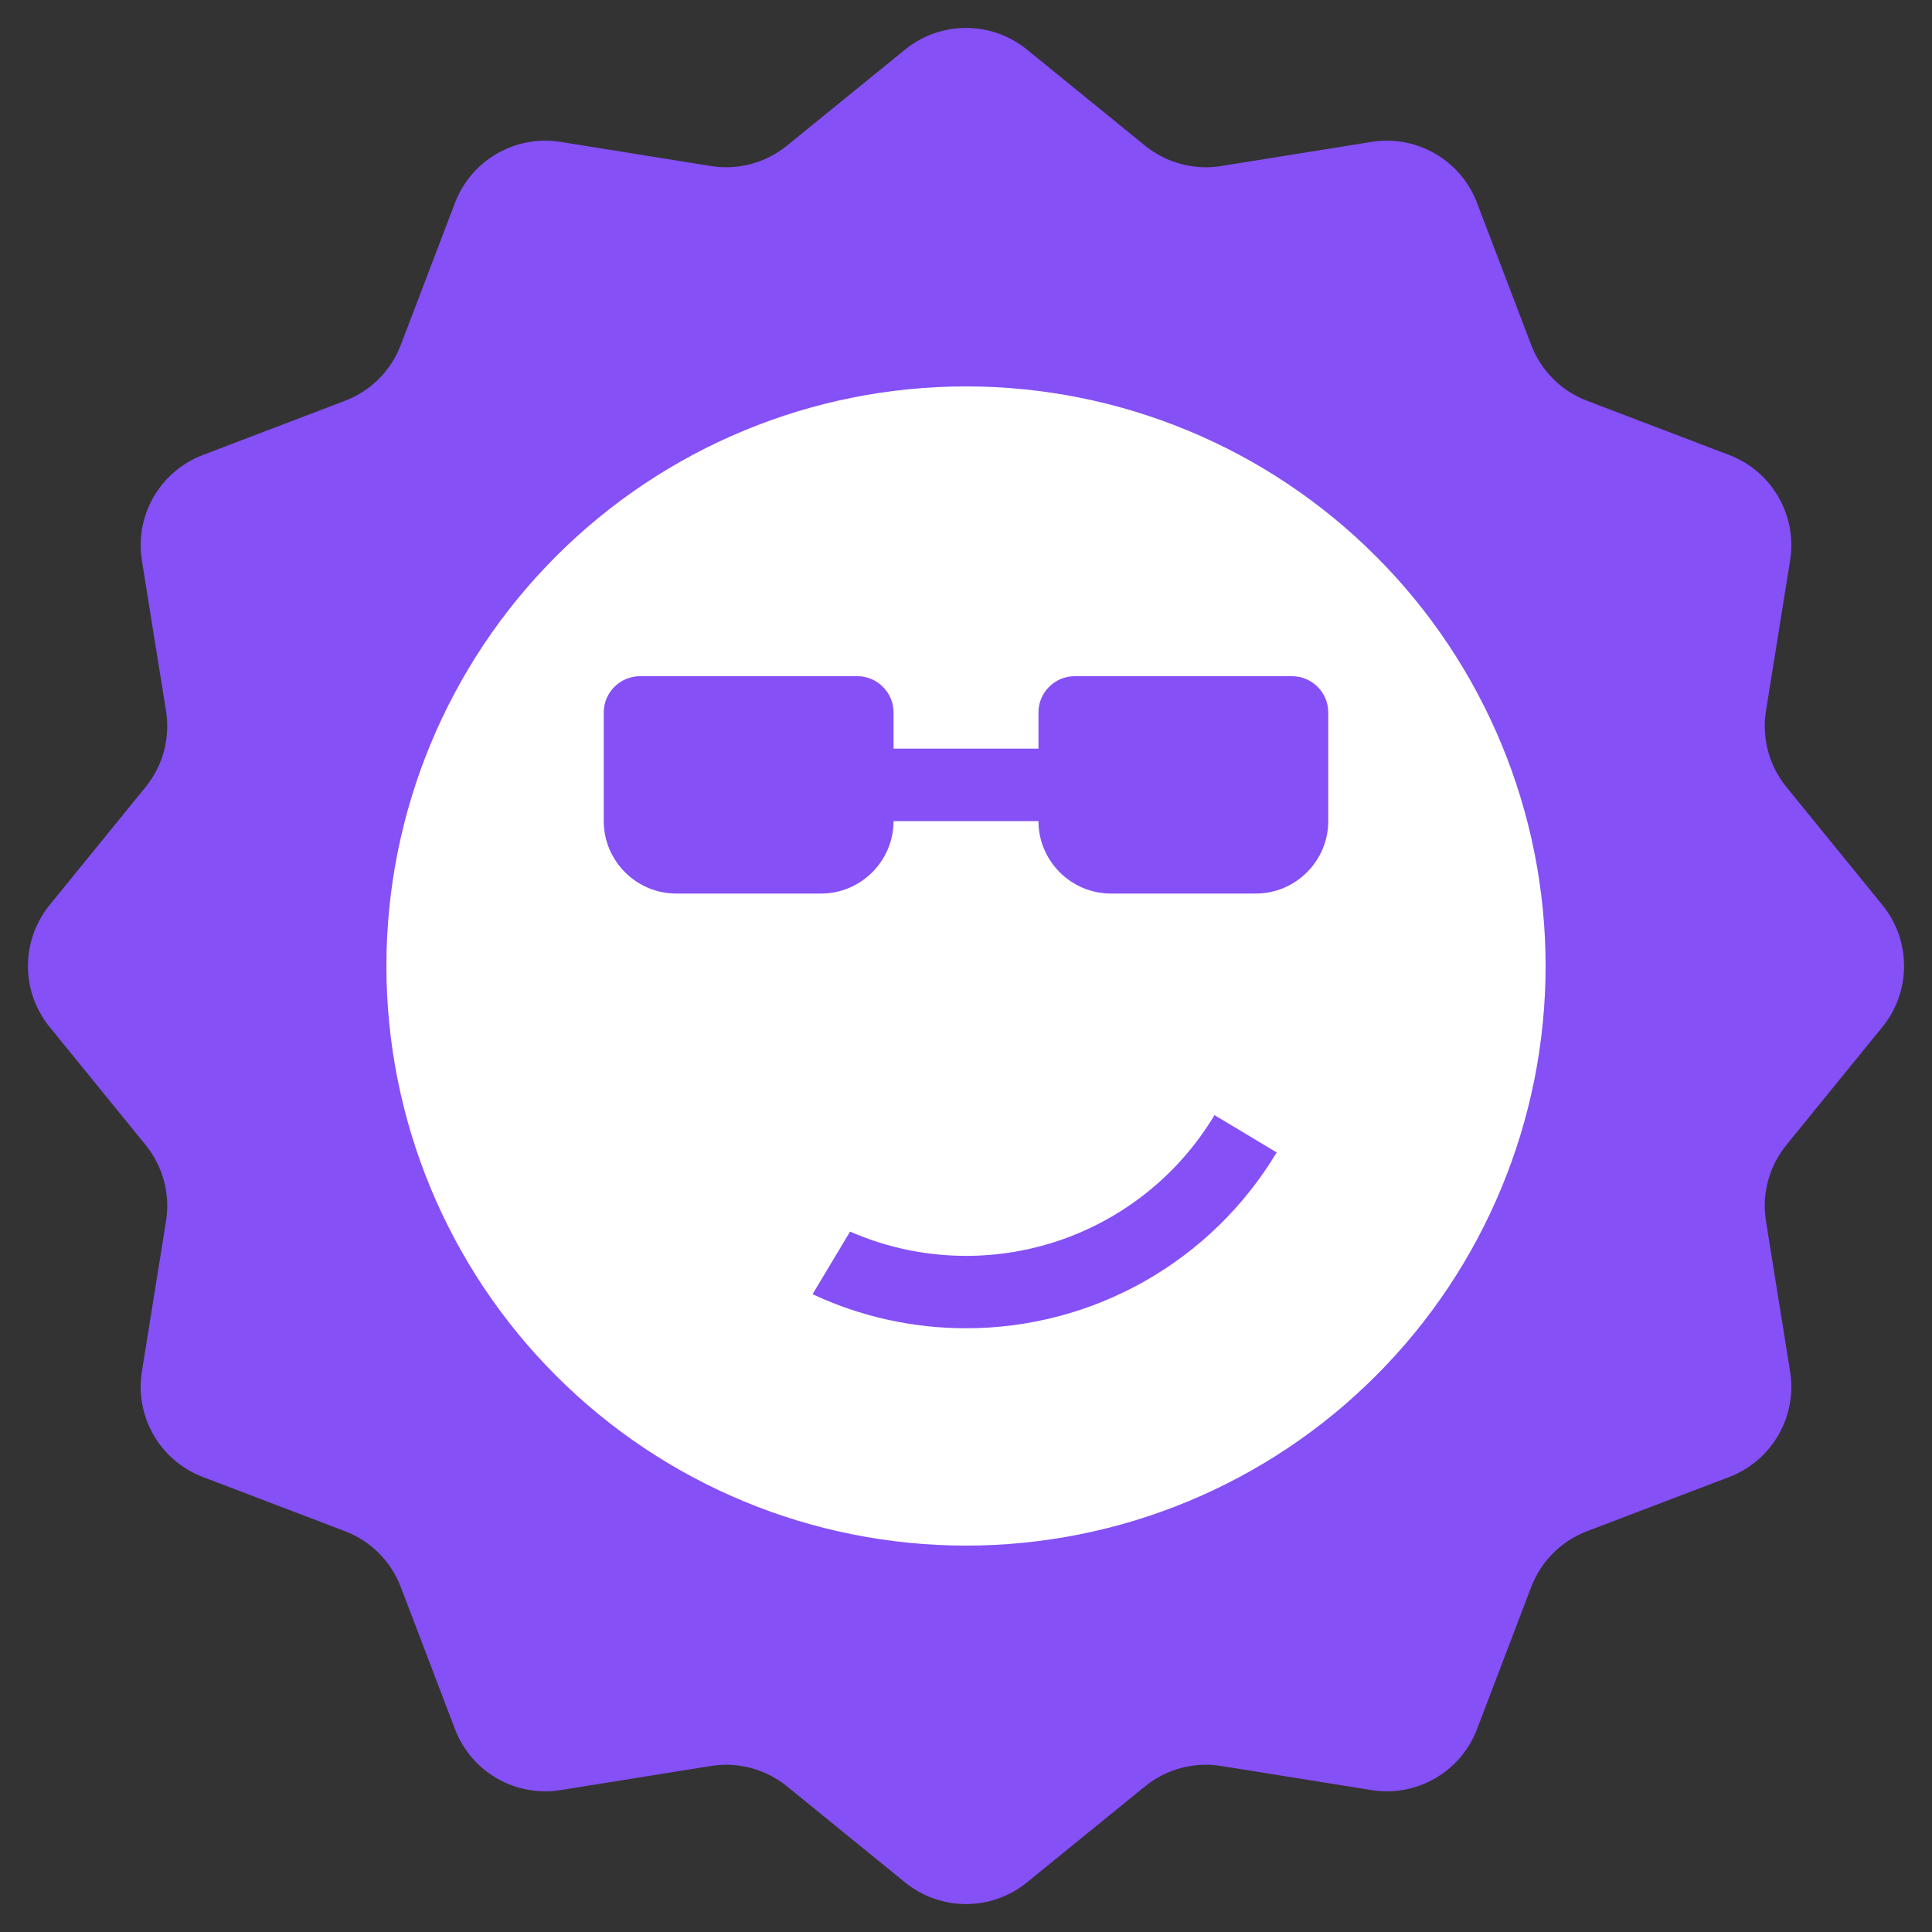 <?xml version="1.0" encoding="UTF-8"?> <svg xmlns="http://www.w3.org/2000/svg" width="40" height="40" viewBox="0 0 40 40" fill="none"><rect x="0" y="0" width="40" height="40" fill="#333333" stroke="none"/> <g clip-path="url(#clip0_1167_646)"> <path d="M18.738 1.027C19.473 0.429 20.527 0.429 21.262 1.027L23.705 3.014C24.147 3.374 24.722 3.528 25.284 3.437L28.394 2.938C29.329 2.787 30.242 3.314 30.58 4.2L31.702 7.142C31.905 7.675 32.325 8.095 32.858 8.298L35.8 9.42C36.686 9.758 37.213 10.671 37.062 11.606L36.563 14.716C36.472 15.278 36.626 15.853 36.986 16.295L38.973 18.738C39.571 19.473 39.571 20.527 38.973 21.262L36.986 23.705C36.626 24.147 36.472 24.722 36.563 25.284L37.062 28.394C37.213 29.329 36.686 30.242 35.8 30.58L32.858 31.702C32.325 31.905 31.905 32.325 31.702 32.858L30.58 35.8C30.242 36.686 29.329 37.213 28.394 37.062L25.284 36.563C24.722 36.472 24.147 36.626 23.705 36.986L21.262 38.973C20.527 39.571 19.473 39.571 18.738 38.973L16.295 36.986C15.853 36.626 15.278 36.472 14.716 36.563L11.606 37.062C10.671 37.213 9.758 36.686 9.42 35.8L8.298 32.858C8.095 32.325 7.675 31.905 7.142 31.702L4.2 30.58C3.314 30.242 2.787 29.329 2.938 28.394L3.437 25.284C3.528 24.722 3.374 24.147 3.014 23.705L1.027 21.262C0.429 20.527 0.429 19.473 1.027 18.738L3.014 16.295C3.374 15.853 3.528 15.278 3.437 14.716L2.938 11.606C2.787 10.671 3.314 9.758 4.2 9.42L7.142 8.298C7.675 8.095 8.095 7.675 8.298 7.142L9.42 4.2C9.758 3.314 10.671 2.787 11.606 2.938L14.716 3.437C15.278 3.528 15.853 3.374 16.295 3.014L18.738 1.027Z" fill="#8550F6"></path> <g clip-path="url(#clip1_1167_646)"> <path d="M20 8C16.817 8 13.765 9.264 11.515 11.515C9.264 13.765 8 16.817 8 20C8 23.183 9.264 26.235 11.515 28.485C13.765 30.736 16.817 32 20 32C23.183 32 26.235 30.736 28.485 28.485C30.736 26.235 32 23.183 32 20C32 16.817 30.736 13.765 28.485 11.515C26.235 9.264 23.183 8 20 8V8ZM20 27.5C18.902 27.501 17.817 27.26 16.823 26.795L17.6 25.499C18.936 26.083 20.439 26.161 21.828 25.717C23.216 25.273 24.396 24.338 25.145 23.087L26.432 23.86C25.766 24.97 24.823 25.89 23.696 26.528C22.569 27.166 21.295 27.501 20 27.5V27.5ZM27.5 17C27.5 17.825 26.825 18.5 26 18.5H23C22.175 18.5 21.5 17.825 21.5 17H18.5C18.5 17.825 17.825 18.5 17 18.5H14C13.175 18.5 12.5 17.825 12.5 17V14.75C12.5 14.338 12.838 14 13.25 14H17.75C18.163 14 18.5 14.338 18.5 14.75V15.5H21.5V14.75C21.5 14.338 21.837 14 22.25 14H26.75C27.163 14 27.5 14.338 27.5 14.75V17Z" fill="white"></path> </g> </g> <defs> <clipPath id="clip0_1167_646"> <rect width="40" height="40" fill="white"></rect> </clipPath> <clipPath id="clip1_1167_646"> <rect width="24" height="24" fill="white" transform="translate(8 8)"></rect> </clipPath> </defs> </svg> 